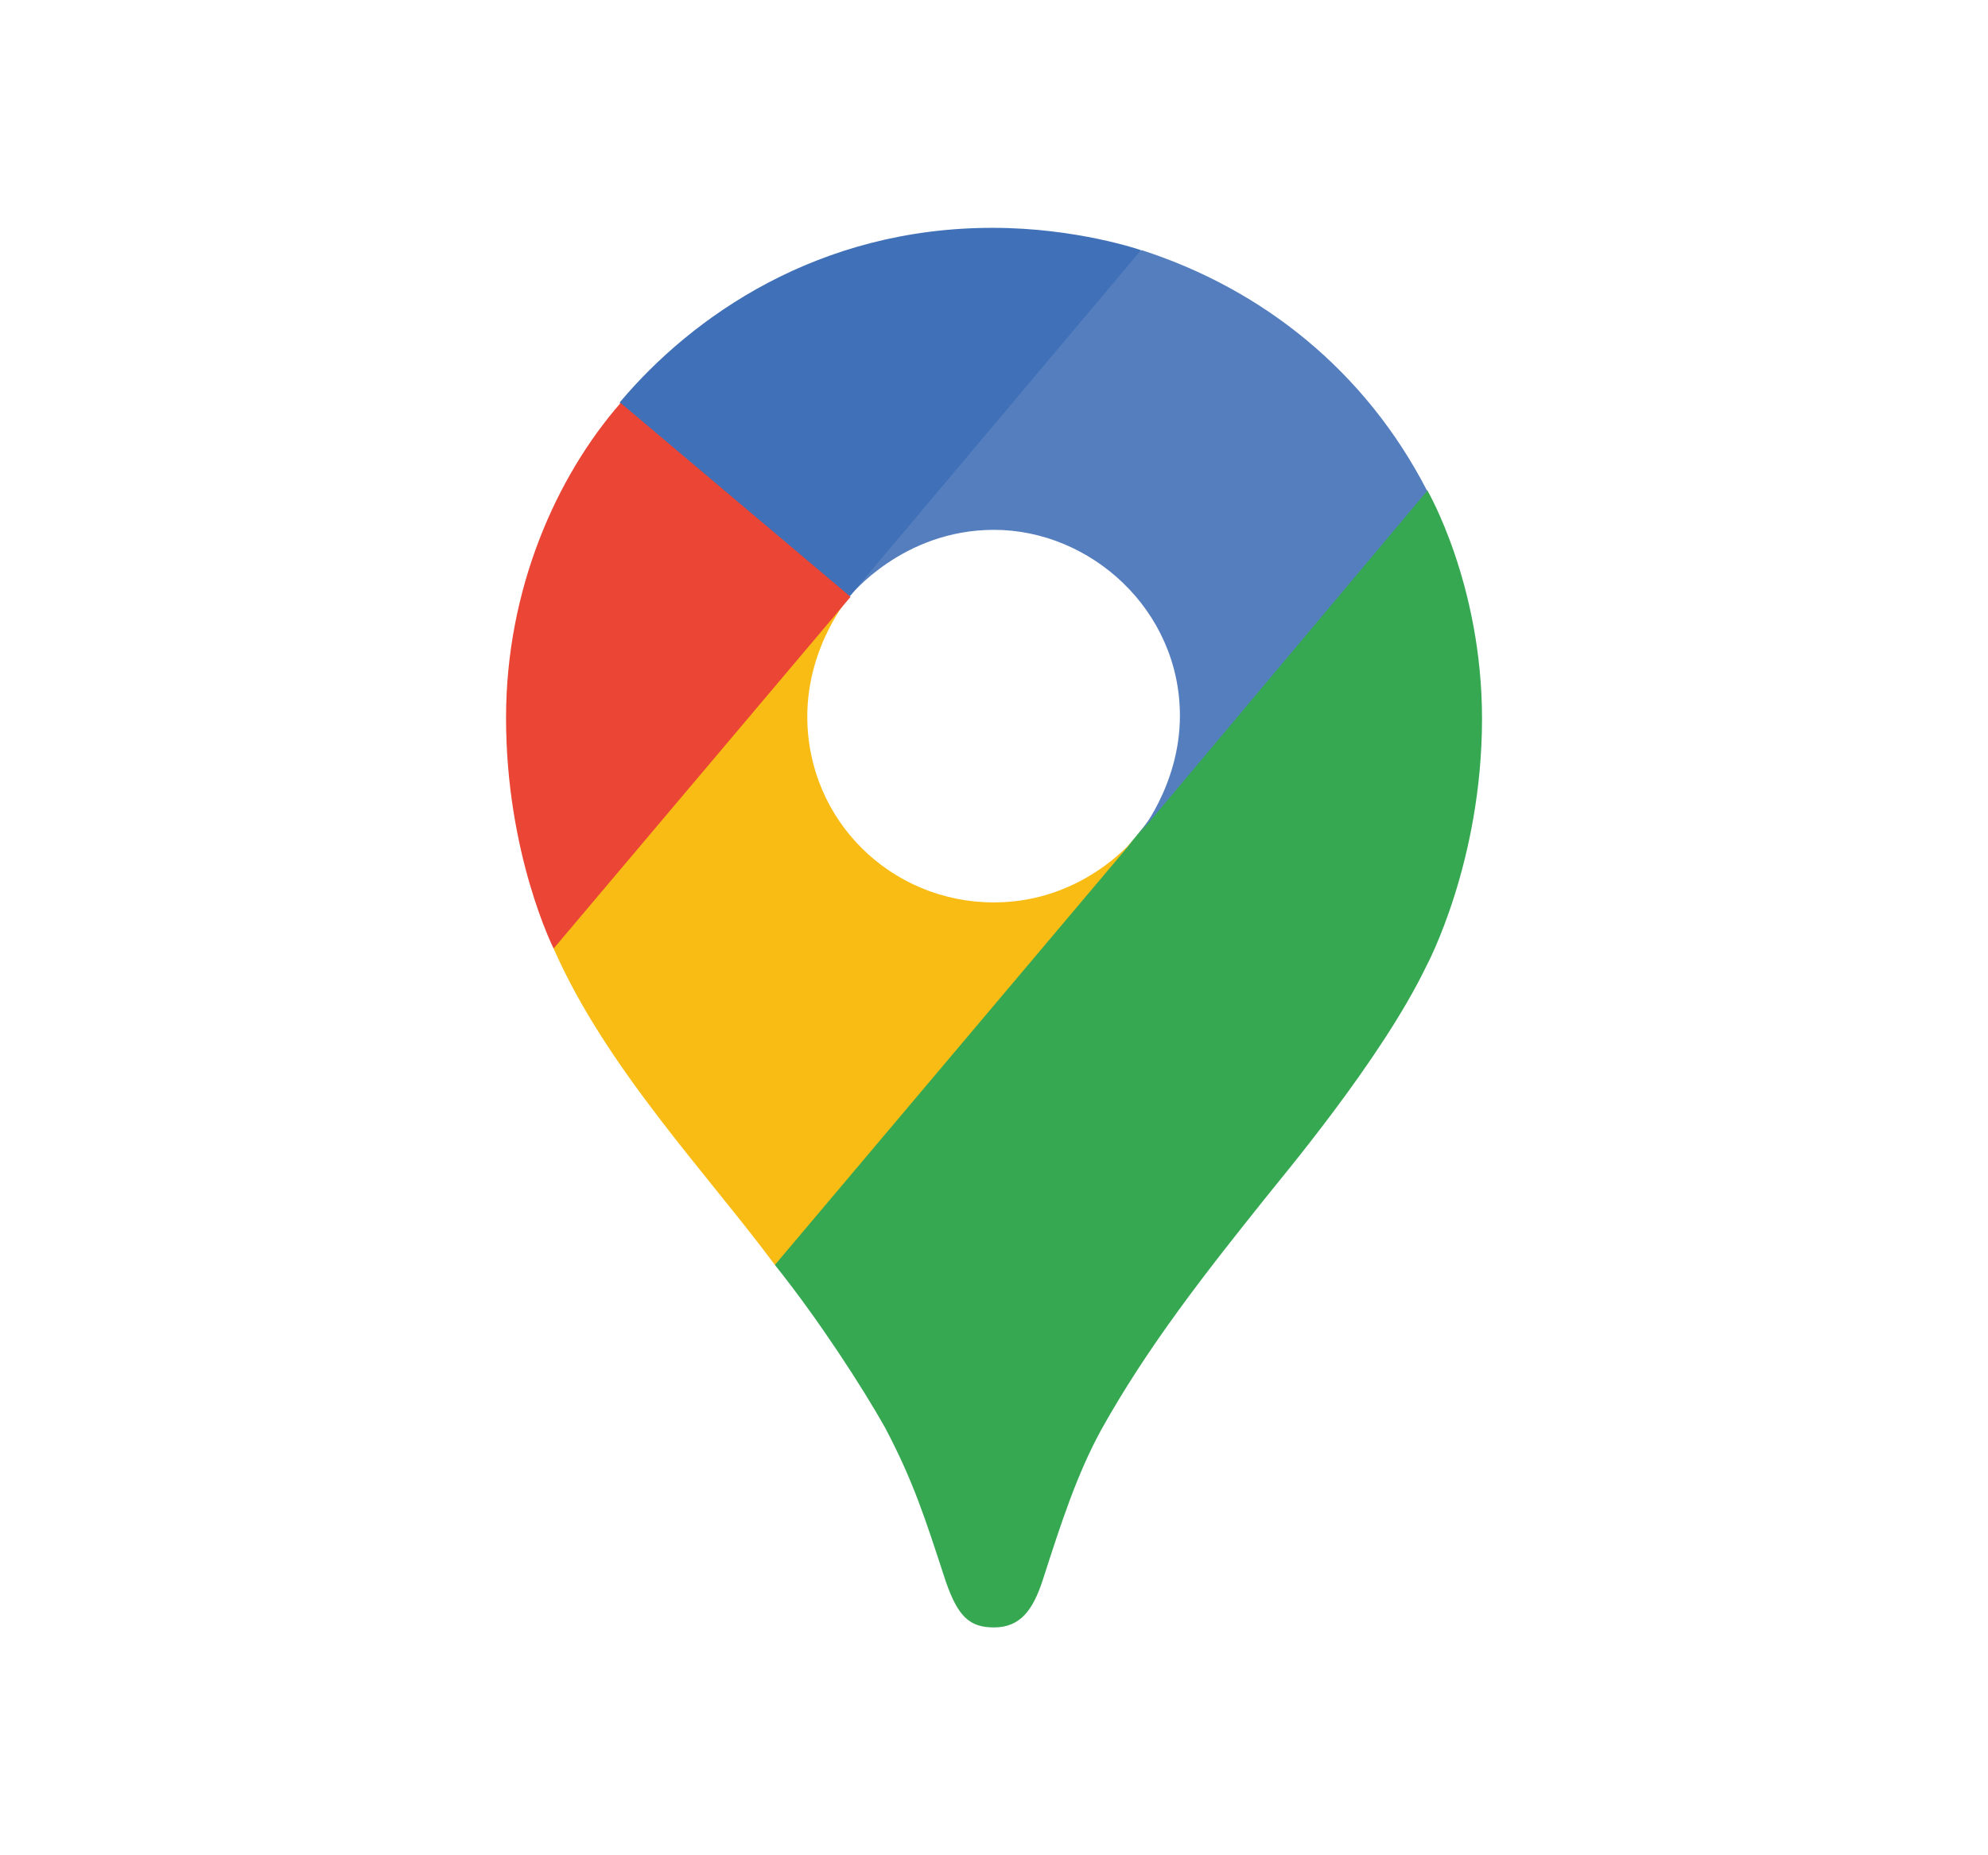 <?xml version="1.0" encoding="utf-8"?>
<!-- Generator: Adobe Illustrator 24.2.0, SVG Export Plug-In . SVG Version: 6.00 Build 0)  -->
<svg version="1.0" id="Layer_1" xmlns="http://www.w3.org/2000/svg" xmlns:xlink="http://www.w3.org/1999/xlink" x="0px" y="0px"
	 viewBox="0 0 300 280" enable-background="new 0 0 300 280" xml:space="preserve">
<g id="g842" transform="translate(-583.265,52.894)">
	<path id="path835" fill="#36A852" d="M700.2,138.01c6.53,8.16,13.16,18.38,16.64,24.58c4.24,8.05,5.98,13.49,9.14,23.17
		c1.85,5.33,3.59,6.96,7.29,6.96c4.02,0,5.87-2.72,7.29-6.96c2.94-9.14,5.22-16.1,8.81-22.73c7.07-12.73,15.99-24.04,24.69-34.92
		c2.39-3.05,17.62-20.99,24.47-35.24c0,0,8.38-15.55,8.38-37.31c0-20.34-8.27-34.48-8.27-34.48l-23.93,6.42l-14.58,38.29l-3.59,5.22
		l-0.76,0.98l-0.98,1.2l-1.63,1.96l-2.39,2.39l-12.94,10.55l-32.3,18.71L700.2,138.01z"/>
	<path id="path833" fill="#F9BC15" d="M666.81,90.26c7.94,18.06,23.06,33.83,33.39,47.75l54.71-64.83c0,0-7.72,10.12-21.65,10.12
		c-15.55,0-28.17-12.4-28.17-28.06c0-10.77,6.42-18.16,6.42-18.16l-37.09,9.9L666.81,90.26z"/>
	<path id="path831" fill="#557EBF" d="M755.56-15.14c18.16,5.87,33.72,18.16,43.07,36.33l-43.73,52.1c0,0,6.42-7.51,6.42-18.16
		c0-15.99-13.49-28.06-28.06-28.06c-13.81,0-21.75,10.01-21.75,10.01V4.22L755.56-15.14z"/>
	<path id="path829" fill="#4070B7" d="M676.81,7.81c10.88-12.94,29.91-26.32,56.23-26.32c12.73,0,22.41,3.37,22.41,3.37
		l-43.94,52.21H680.4L676.81,7.81z"/>
	<path id="path827" fill="#EA4535" d="M666.81,90.26c0,0-7.18-14.25-7.18-34.81c0-19.47,7.61-36.44,17.29-47.53l34.7,29.26
		L666.81,90.26z"/>
</g>
</svg>
